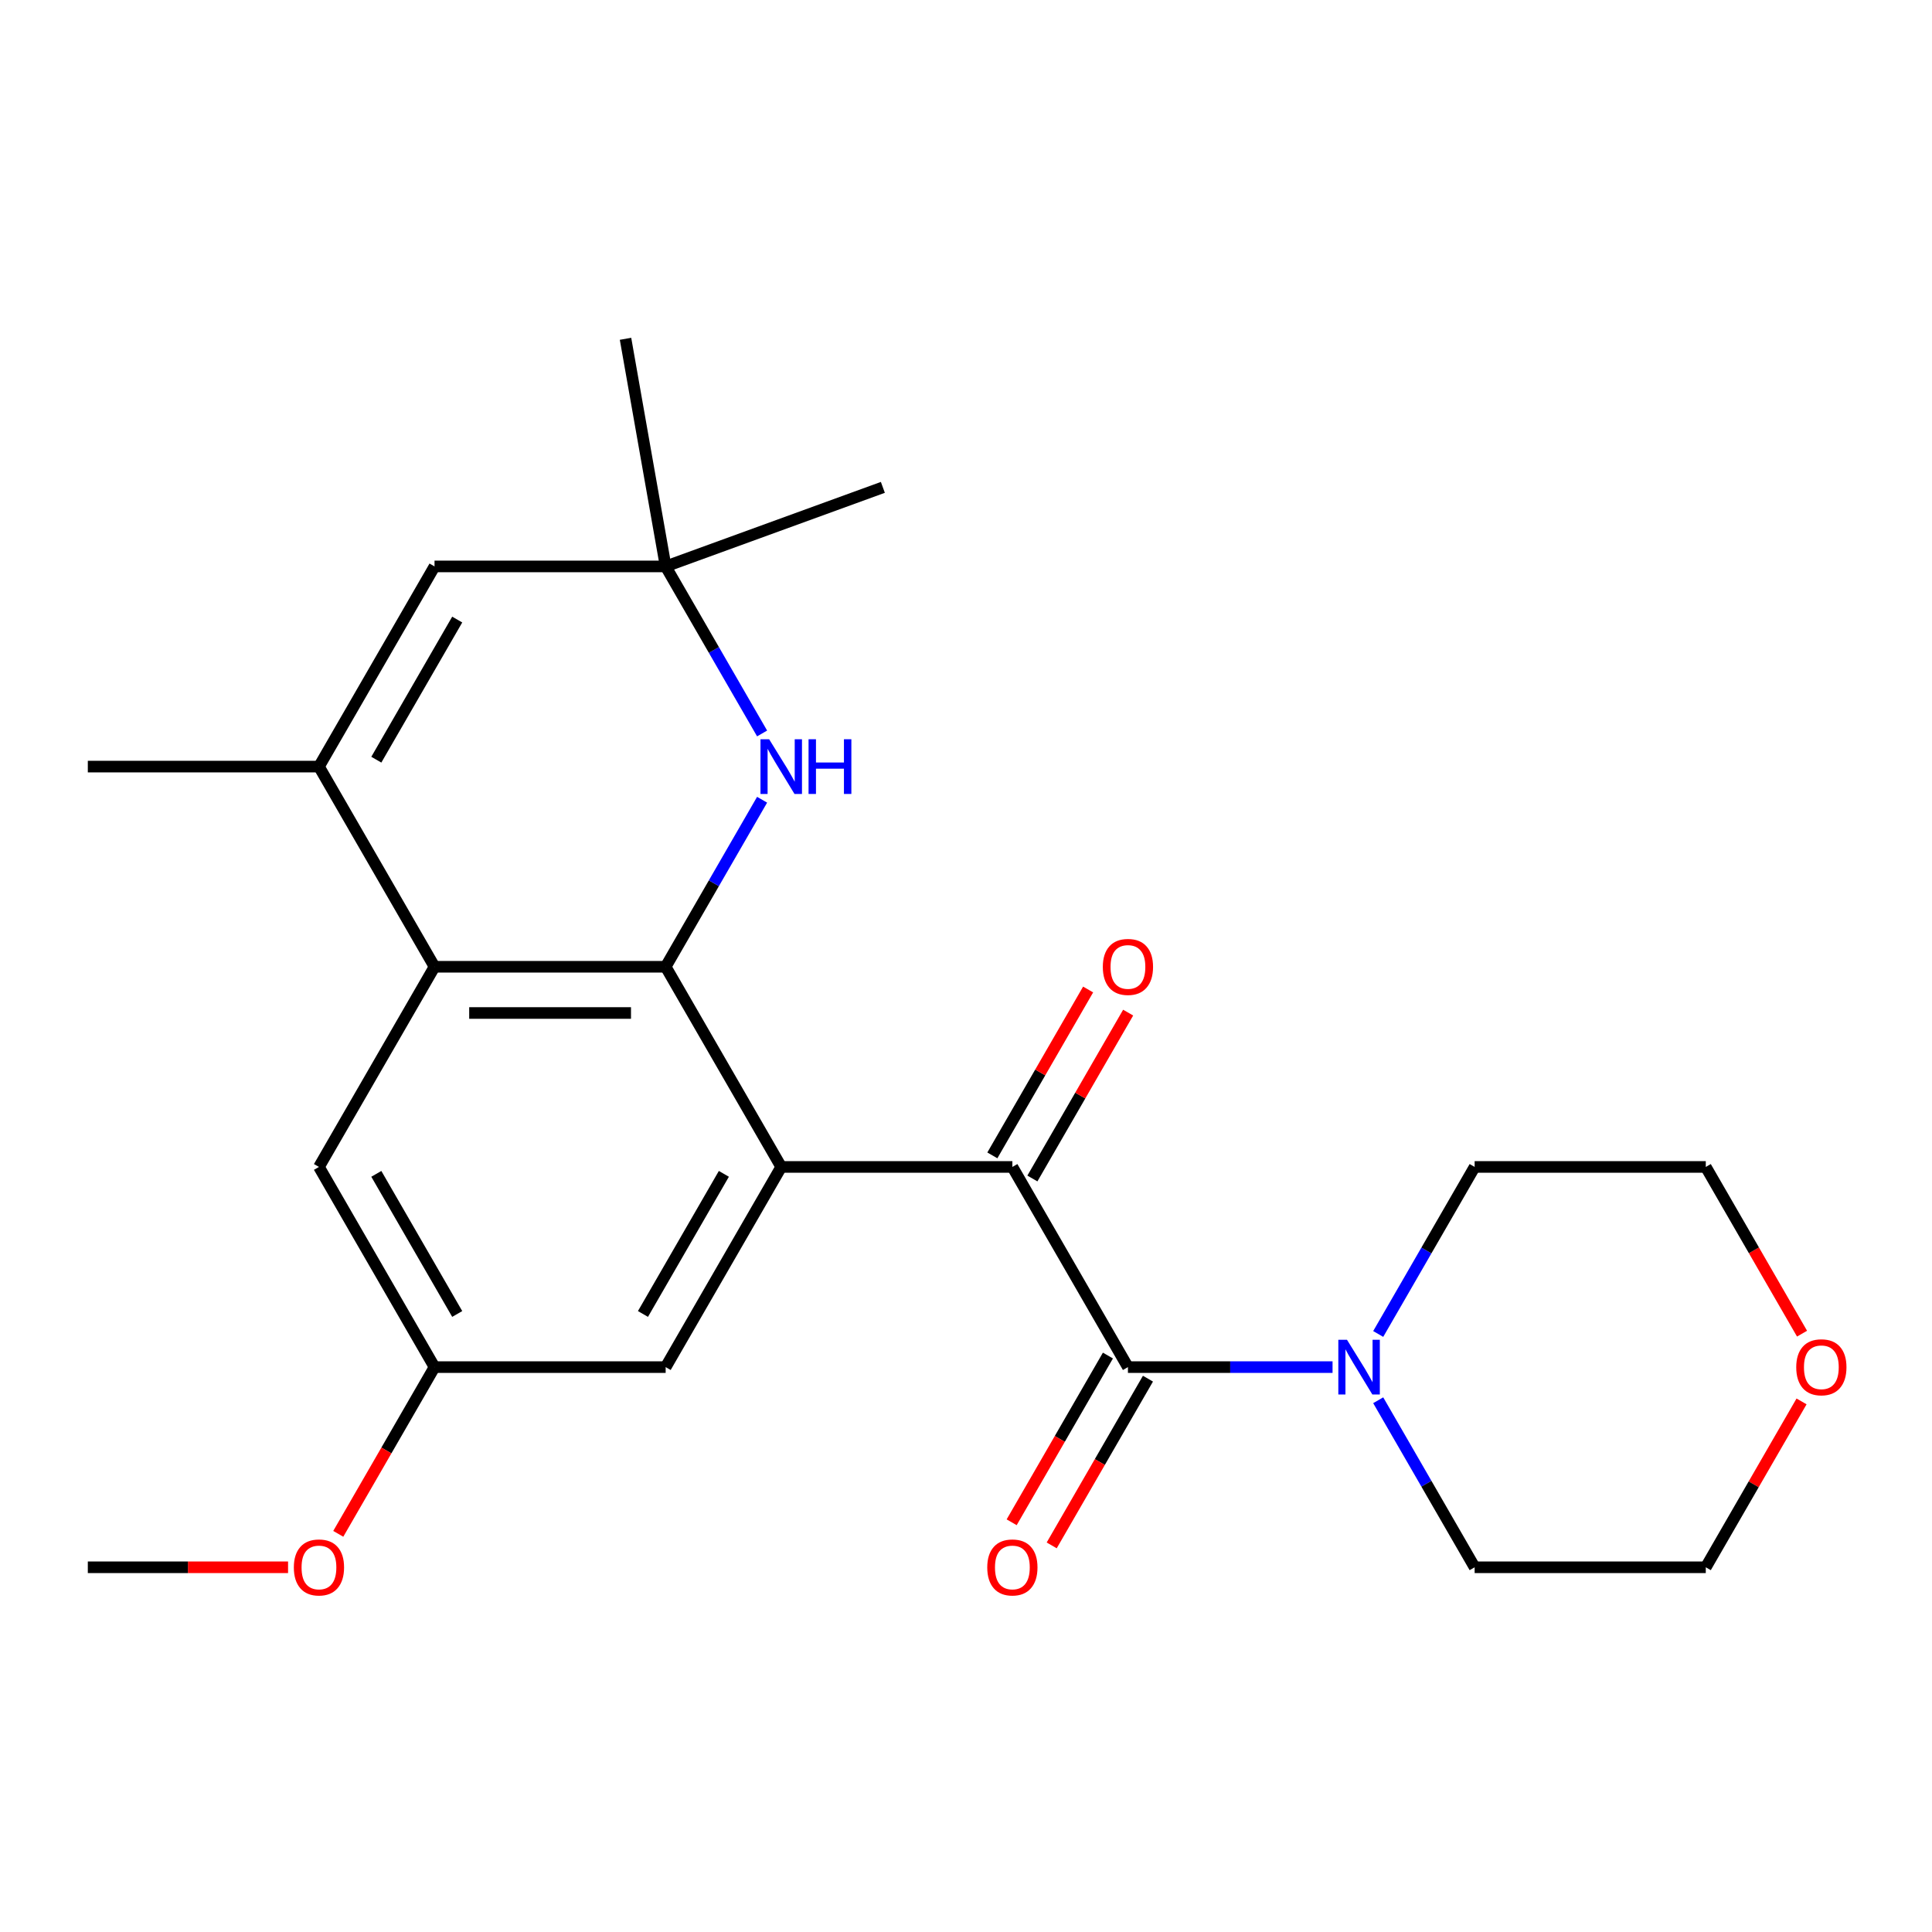 <?xml version='1.0' encoding='iso-8859-1'?>
<svg version='1.1' baseProfile='full'
              xmlns='http://www.w3.org/2000/svg'
                      xmlns:rdkit='http://www.rdkit.org/xml'
                      xmlns:xlink='http://www.w3.org/1999/xlink'
                  xml:space='preserve'
width='1000px' height='1000px' viewBox='0 0 1000 1000'>
<!-- END OF HEADER -->
<rect style='opacity:1.0;fill:#FFFFFF;stroke:none' width='1000' height='1000' x='0' y='0'> </rect>
<path class='bond-0' d='M 344.546,500.397 L 404.364,604.006' style='fill:none;fill-rule:evenodd;stroke:#000000;stroke-width:6px;stroke-linecap:butt;stroke-linejoin:miter;stroke-opacity:1' />
<path class='bond-3' d='M 344.546,500.397 L 224.909,500.397' style='fill:none;fill-rule:evenodd;stroke:#000000;stroke-width:6px;stroke-linecap:butt;stroke-linejoin:miter;stroke-opacity:1' />
<path class='bond-3' d='M 326.601,524.325 L 242.855,524.325' style='fill:none;fill-rule:evenodd;stroke:#000000;stroke-width:6px;stroke-linecap:butt;stroke-linejoin:miter;stroke-opacity:1' />
<path class='bond-4' d='M 344.546,500.397 L 369.504,457.169' style='fill:none;fill-rule:evenodd;stroke:#000000;stroke-width:6px;stroke-linecap:butt;stroke-linejoin:miter;stroke-opacity:1' />
<path class='bond-4' d='M 369.504,457.169 L 394.462,413.94' style='fill:none;fill-rule:evenodd;stroke:#0000FF;stroke-width:6px;stroke-linecap:butt;stroke-linejoin:miter;stroke-opacity:1' />
<path class='bond-1' d='M 404.364,604.006 L 524.001,604.006' style='fill:none;fill-rule:evenodd;stroke:#000000;stroke-width:6px;stroke-linecap:butt;stroke-linejoin:miter;stroke-opacity:1' />
<path class='bond-9' d='M 404.364,604.006 L 344.546,707.614' style='fill:none;fill-rule:evenodd;stroke:#000000;stroke-width:6px;stroke-linecap:butt;stroke-linejoin:miter;stroke-opacity:1' />
<path class='bond-9' d='M 374.67,607.583 L 332.797,680.109' style='fill:none;fill-rule:evenodd;stroke:#000000;stroke-width:6px;stroke-linecap:butt;stroke-linejoin:miter;stroke-opacity:1' />
<path class='bond-2' d='M 524.001,604.006 L 583.819,707.614' style='fill:none;fill-rule:evenodd;stroke:#000000;stroke-width:6px;stroke-linecap:butt;stroke-linejoin:miter;stroke-opacity:1' />
<path class='bond-12' d='M 534.362,609.988 L 559.147,567.059' style='fill:none;fill-rule:evenodd;stroke:#000000;stroke-width:6px;stroke-linecap:butt;stroke-linejoin:miter;stroke-opacity:1' />
<path class='bond-12' d='M 559.147,567.059 L 583.932,524.13' style='fill:none;fill-rule:evenodd;stroke:#FF0000;stroke-width:6px;stroke-linecap:butt;stroke-linejoin:miter;stroke-opacity:1' />
<path class='bond-12' d='M 513.64,598.024 L 538.425,555.095' style='fill:none;fill-rule:evenodd;stroke:#000000;stroke-width:6px;stroke-linecap:butt;stroke-linejoin:miter;stroke-opacity:1' />
<path class='bond-12' d='M 538.425,555.095 L 563.21,512.166' style='fill:none;fill-rule:evenodd;stroke:#FF0000;stroke-width:6px;stroke-linecap:butt;stroke-linejoin:miter;stroke-opacity:1' />
<path class='bond-6' d='M 583.819,707.614 L 636.772,707.614' style='fill:none;fill-rule:evenodd;stroke:#000000;stroke-width:6px;stroke-linecap:butt;stroke-linejoin:miter;stroke-opacity:1' />
<path class='bond-6' d='M 636.772,707.614 L 689.725,707.614' style='fill:none;fill-rule:evenodd;stroke:#0000FF;stroke-width:6px;stroke-linecap:butt;stroke-linejoin:miter;stroke-opacity:1' />
<path class='bond-11' d='M 573.459,701.632 L 548.547,744.781' style='fill:none;fill-rule:evenodd;stroke:#000000;stroke-width:6px;stroke-linecap:butt;stroke-linejoin:miter;stroke-opacity:1' />
<path class='bond-11' d='M 548.547,744.781 L 523.635,787.93' style='fill:none;fill-rule:evenodd;stroke:#FF0000;stroke-width:6px;stroke-linecap:butt;stroke-linejoin:miter;stroke-opacity:1' />
<path class='bond-11' d='M 594.18,713.596 L 569.268,756.745' style='fill:none;fill-rule:evenodd;stroke:#000000;stroke-width:6px;stroke-linecap:butt;stroke-linejoin:miter;stroke-opacity:1' />
<path class='bond-11' d='M 569.268,756.745 L 544.356,799.893' style='fill:none;fill-rule:evenodd;stroke:#FF0000;stroke-width:6px;stroke-linecap:butt;stroke-linejoin:miter;stroke-opacity:1' />
<path class='bond-5' d='M 224.909,500.397 L 165.091,396.789' style='fill:none;fill-rule:evenodd;stroke:#000000;stroke-width:6px;stroke-linecap:butt;stroke-linejoin:miter;stroke-opacity:1' />
<path class='bond-10' d='M 224.909,500.397 L 165.091,604.006' style='fill:none;fill-rule:evenodd;stroke:#000000;stroke-width:6px;stroke-linecap:butt;stroke-linejoin:miter;stroke-opacity:1' />
<path class='bond-8' d='M 394.462,379.638 L 369.504,336.409' style='fill:none;fill-rule:evenodd;stroke:#0000FF;stroke-width:6px;stroke-linecap:butt;stroke-linejoin:miter;stroke-opacity:1' />
<path class='bond-8' d='M 369.504,336.409 L 344.546,293.181' style='fill:none;fill-rule:evenodd;stroke:#000000;stroke-width:6px;stroke-linecap:butt;stroke-linejoin:miter;stroke-opacity:1' />
<path class='bond-15' d='M 165.091,396.789 L 45.455,396.789' style='fill:none;fill-rule:evenodd;stroke:#000000;stroke-width:6px;stroke-linecap:butt;stroke-linejoin:miter;stroke-opacity:1' />
<path class='bond-24' d='M 165.091,396.789 L 224.909,293.181' style='fill:none;fill-rule:evenodd;stroke:#000000;stroke-width:6px;stroke-linecap:butt;stroke-linejoin:miter;stroke-opacity:1' />
<path class='bond-24' d='M 194.786,393.211 L 236.658,320.686' style='fill:none;fill-rule:evenodd;stroke:#000000;stroke-width:6px;stroke-linecap:butt;stroke-linejoin:miter;stroke-opacity:1' />
<path class='bond-17' d='M 713.358,690.463 L 738.316,647.234' style='fill:none;fill-rule:evenodd;stroke:#0000FF;stroke-width:6px;stroke-linecap:butt;stroke-linejoin:miter;stroke-opacity:1' />
<path class='bond-17' d='M 738.316,647.234 L 763.274,604.006' style='fill:none;fill-rule:evenodd;stroke:#000000;stroke-width:6px;stroke-linecap:butt;stroke-linejoin:miter;stroke-opacity:1' />
<path class='bond-18' d='M 713.358,724.765 L 738.316,767.994' style='fill:none;fill-rule:evenodd;stroke:#0000FF;stroke-width:6px;stroke-linecap:butt;stroke-linejoin:miter;stroke-opacity:1' />
<path class='bond-18' d='M 738.316,767.994 L 763.274,811.222' style='fill:none;fill-rule:evenodd;stroke:#000000;stroke-width:6px;stroke-linecap:butt;stroke-linejoin:miter;stroke-opacity:1' />
<path class='bond-7' d='M 224.909,293.181 L 344.546,293.181' style='fill:none;fill-rule:evenodd;stroke:#000000;stroke-width:6px;stroke-linecap:butt;stroke-linejoin:miter;stroke-opacity:1' />
<path class='bond-19' d='M 344.546,293.181 L 323.771,175.362' style='fill:none;fill-rule:evenodd;stroke:#000000;stroke-width:6px;stroke-linecap:butt;stroke-linejoin:miter;stroke-opacity:1' />
<path class='bond-20' d='M 344.546,293.181 L 456.968,252.263' style='fill:none;fill-rule:evenodd;stroke:#000000;stroke-width:6px;stroke-linecap:butt;stroke-linejoin:miter;stroke-opacity:1' />
<path class='bond-25' d='M 344.546,707.614 L 224.909,707.614' style='fill:none;fill-rule:evenodd;stroke:#000000;stroke-width:6px;stroke-linecap:butt;stroke-linejoin:miter;stroke-opacity:1' />
<path class='bond-13' d='M 165.091,604.006 L 224.909,707.614' style='fill:none;fill-rule:evenodd;stroke:#000000;stroke-width:6px;stroke-linecap:butt;stroke-linejoin:miter;stroke-opacity:1' />
<path class='bond-13' d='M 194.786,607.583 L 236.658,680.109' style='fill:none;fill-rule:evenodd;stroke:#000000;stroke-width:6px;stroke-linecap:butt;stroke-linejoin:miter;stroke-opacity:1' />
<path class='bond-16' d='M 224.909,707.614 L 199.998,750.763' style='fill:none;fill-rule:evenodd;stroke:#000000;stroke-width:6px;stroke-linecap:butt;stroke-linejoin:miter;stroke-opacity:1' />
<path class='bond-16' d='M 199.998,750.763 L 175.086,793.912' style='fill:none;fill-rule:evenodd;stroke:#FF0000;stroke-width:6px;stroke-linecap:butt;stroke-linejoin:miter;stroke-opacity:1' />
<path class='bond-14' d='M 932.481,725.365 L 907.696,768.294' style='fill:none;fill-rule:evenodd;stroke:#FF0000;stroke-width:6px;stroke-linecap:butt;stroke-linejoin:miter;stroke-opacity:1' />
<path class='bond-14' d='M 907.696,768.294 L 882.911,811.222' style='fill:none;fill-rule:evenodd;stroke:#000000;stroke-width:6px;stroke-linecap:butt;stroke-linejoin:miter;stroke-opacity:1' />
<path class='bond-26' d='M 932.735,690.303 L 907.823,647.154' style='fill:none;fill-rule:evenodd;stroke:#FF0000;stroke-width:6px;stroke-linecap:butt;stroke-linejoin:miter;stroke-opacity:1' />
<path class='bond-26' d='M 907.823,647.154 L 882.911,604.006' style='fill:none;fill-rule:evenodd;stroke:#000000;stroke-width:6px;stroke-linecap:butt;stroke-linejoin:miter;stroke-opacity:1' />
<path class='bond-23' d='M 149.1,811.222 L 97.277,811.222' style='fill:none;fill-rule:evenodd;stroke:#FF0000;stroke-width:6px;stroke-linecap:butt;stroke-linejoin:miter;stroke-opacity:1' />
<path class='bond-23' d='M 97.277,811.222 L 45.455,811.222' style='fill:none;fill-rule:evenodd;stroke:#000000;stroke-width:6px;stroke-linecap:butt;stroke-linejoin:miter;stroke-opacity:1' />
<path class='bond-22' d='M 763.274,604.006 L 882.911,604.006' style='fill:none;fill-rule:evenodd;stroke:#000000;stroke-width:6px;stroke-linecap:butt;stroke-linejoin:miter;stroke-opacity:1' />
<path class='bond-21' d='M 763.274,811.222 L 882.911,811.222' style='fill:none;fill-rule:evenodd;stroke:#000000;stroke-width:6px;stroke-linecap:butt;stroke-linejoin:miter;stroke-opacity:1' />
<path  class='atom-5' d='M 398.104 382.629
L 407.384 397.629
Q 408.304 399.109, 409.784 401.789
Q 411.264 404.469, 411.344 404.629
L 411.344 382.629
L 415.104 382.629
L 415.104 410.949
L 411.224 410.949
L 401.264 394.549
Q 400.104 392.629, 398.864 390.429
Q 397.664 388.229, 397.304 387.549
L 397.304 410.949
L 393.624 410.949
L 393.624 382.629
L 398.104 382.629
' fill='#0000FF'/>
<path  class='atom-5' d='M 418.504 382.629
L 422.344 382.629
L 422.344 394.669
L 436.824 394.669
L 436.824 382.629
L 440.664 382.629
L 440.664 410.949
L 436.824 410.949
L 436.824 397.869
L 422.344 397.869
L 422.344 410.949
L 418.504 410.949
L 418.504 382.629
' fill='#0000FF'/>
<path  class='atom-7' d='M 697.196 693.454
L 706.476 708.454
Q 707.396 709.934, 708.876 712.614
Q 710.356 715.294, 710.436 715.454
L 710.436 693.454
L 714.196 693.454
L 714.196 721.774
L 710.316 721.774
L 700.356 705.374
Q 699.196 703.454, 697.956 701.254
Q 696.756 699.054, 696.396 698.374
L 696.396 721.774
L 692.716 721.774
L 692.716 693.454
L 697.196 693.454
' fill='#0000FF'/>
<path  class='atom-12' d='M 511.001 811.302
Q 511.001 804.502, 514.361 800.702
Q 517.721 796.902, 524.001 796.902
Q 530.281 796.902, 533.641 800.702
Q 537.001 804.502, 537.001 811.302
Q 537.001 818.182, 533.601 822.102
Q 530.201 825.982, 524.001 825.982
Q 517.761 825.982, 514.361 822.102
Q 511.001 818.222, 511.001 811.302
M 524.001 822.782
Q 528.321 822.782, 530.641 819.902
Q 533.001 816.982, 533.001 811.302
Q 533.001 805.742, 530.641 802.942
Q 528.321 800.102, 524.001 800.102
Q 519.681 800.102, 517.321 802.902
Q 515.001 805.702, 515.001 811.302
Q 515.001 817.022, 517.321 819.902
Q 519.681 822.782, 524.001 822.782
' fill='#FF0000'/>
<path  class='atom-13' d='M 570.819 500.477
Q 570.819 493.677, 574.179 489.877
Q 577.539 486.077, 583.819 486.077
Q 590.099 486.077, 593.459 489.877
Q 596.819 493.677, 596.819 500.477
Q 596.819 507.357, 593.419 511.277
Q 590.019 515.157, 583.819 515.157
Q 577.579 515.157, 574.179 511.277
Q 570.819 507.397, 570.819 500.477
M 583.819 511.957
Q 588.139 511.957, 590.459 509.077
Q 592.819 506.157, 592.819 500.477
Q 592.819 494.917, 590.459 492.117
Q 588.139 489.277, 583.819 489.277
Q 579.499 489.277, 577.139 492.077
Q 574.819 494.877, 574.819 500.477
Q 574.819 506.197, 577.139 509.077
Q 579.499 511.957, 583.819 511.957
' fill='#FF0000'/>
<path  class='atom-15' d='M 929.729 707.694
Q 929.729 700.894, 933.089 697.094
Q 936.449 693.294, 942.729 693.294
Q 949.009 693.294, 952.369 697.094
Q 955.729 700.894, 955.729 707.694
Q 955.729 714.574, 952.329 718.494
Q 948.929 722.374, 942.729 722.374
Q 936.489 722.374, 933.089 718.494
Q 929.729 714.614, 929.729 707.694
M 942.729 719.174
Q 947.049 719.174, 949.369 716.294
Q 951.729 713.374, 951.729 707.694
Q 951.729 702.134, 949.369 699.334
Q 947.049 696.494, 942.729 696.494
Q 938.409 696.494, 936.049 699.294
Q 933.729 702.094, 933.729 707.694
Q 933.729 713.414, 936.049 716.294
Q 938.409 719.174, 942.729 719.174
' fill='#FF0000'/>
<path  class='atom-17' d='M 152.091 811.302
Q 152.091 804.502, 155.451 800.702
Q 158.811 796.902, 165.091 796.902
Q 171.371 796.902, 174.731 800.702
Q 178.091 804.502, 178.091 811.302
Q 178.091 818.182, 174.691 822.102
Q 171.291 825.982, 165.091 825.982
Q 158.851 825.982, 155.451 822.102
Q 152.091 818.222, 152.091 811.302
M 165.091 822.782
Q 169.411 822.782, 171.731 819.902
Q 174.091 816.982, 174.091 811.302
Q 174.091 805.742, 171.731 802.942
Q 169.411 800.102, 165.091 800.102
Q 160.771 800.102, 158.411 802.902
Q 156.091 805.702, 156.091 811.302
Q 156.091 817.022, 158.411 819.902
Q 160.771 822.782, 165.091 822.782
' fill='#FF0000'/>
</svg>

